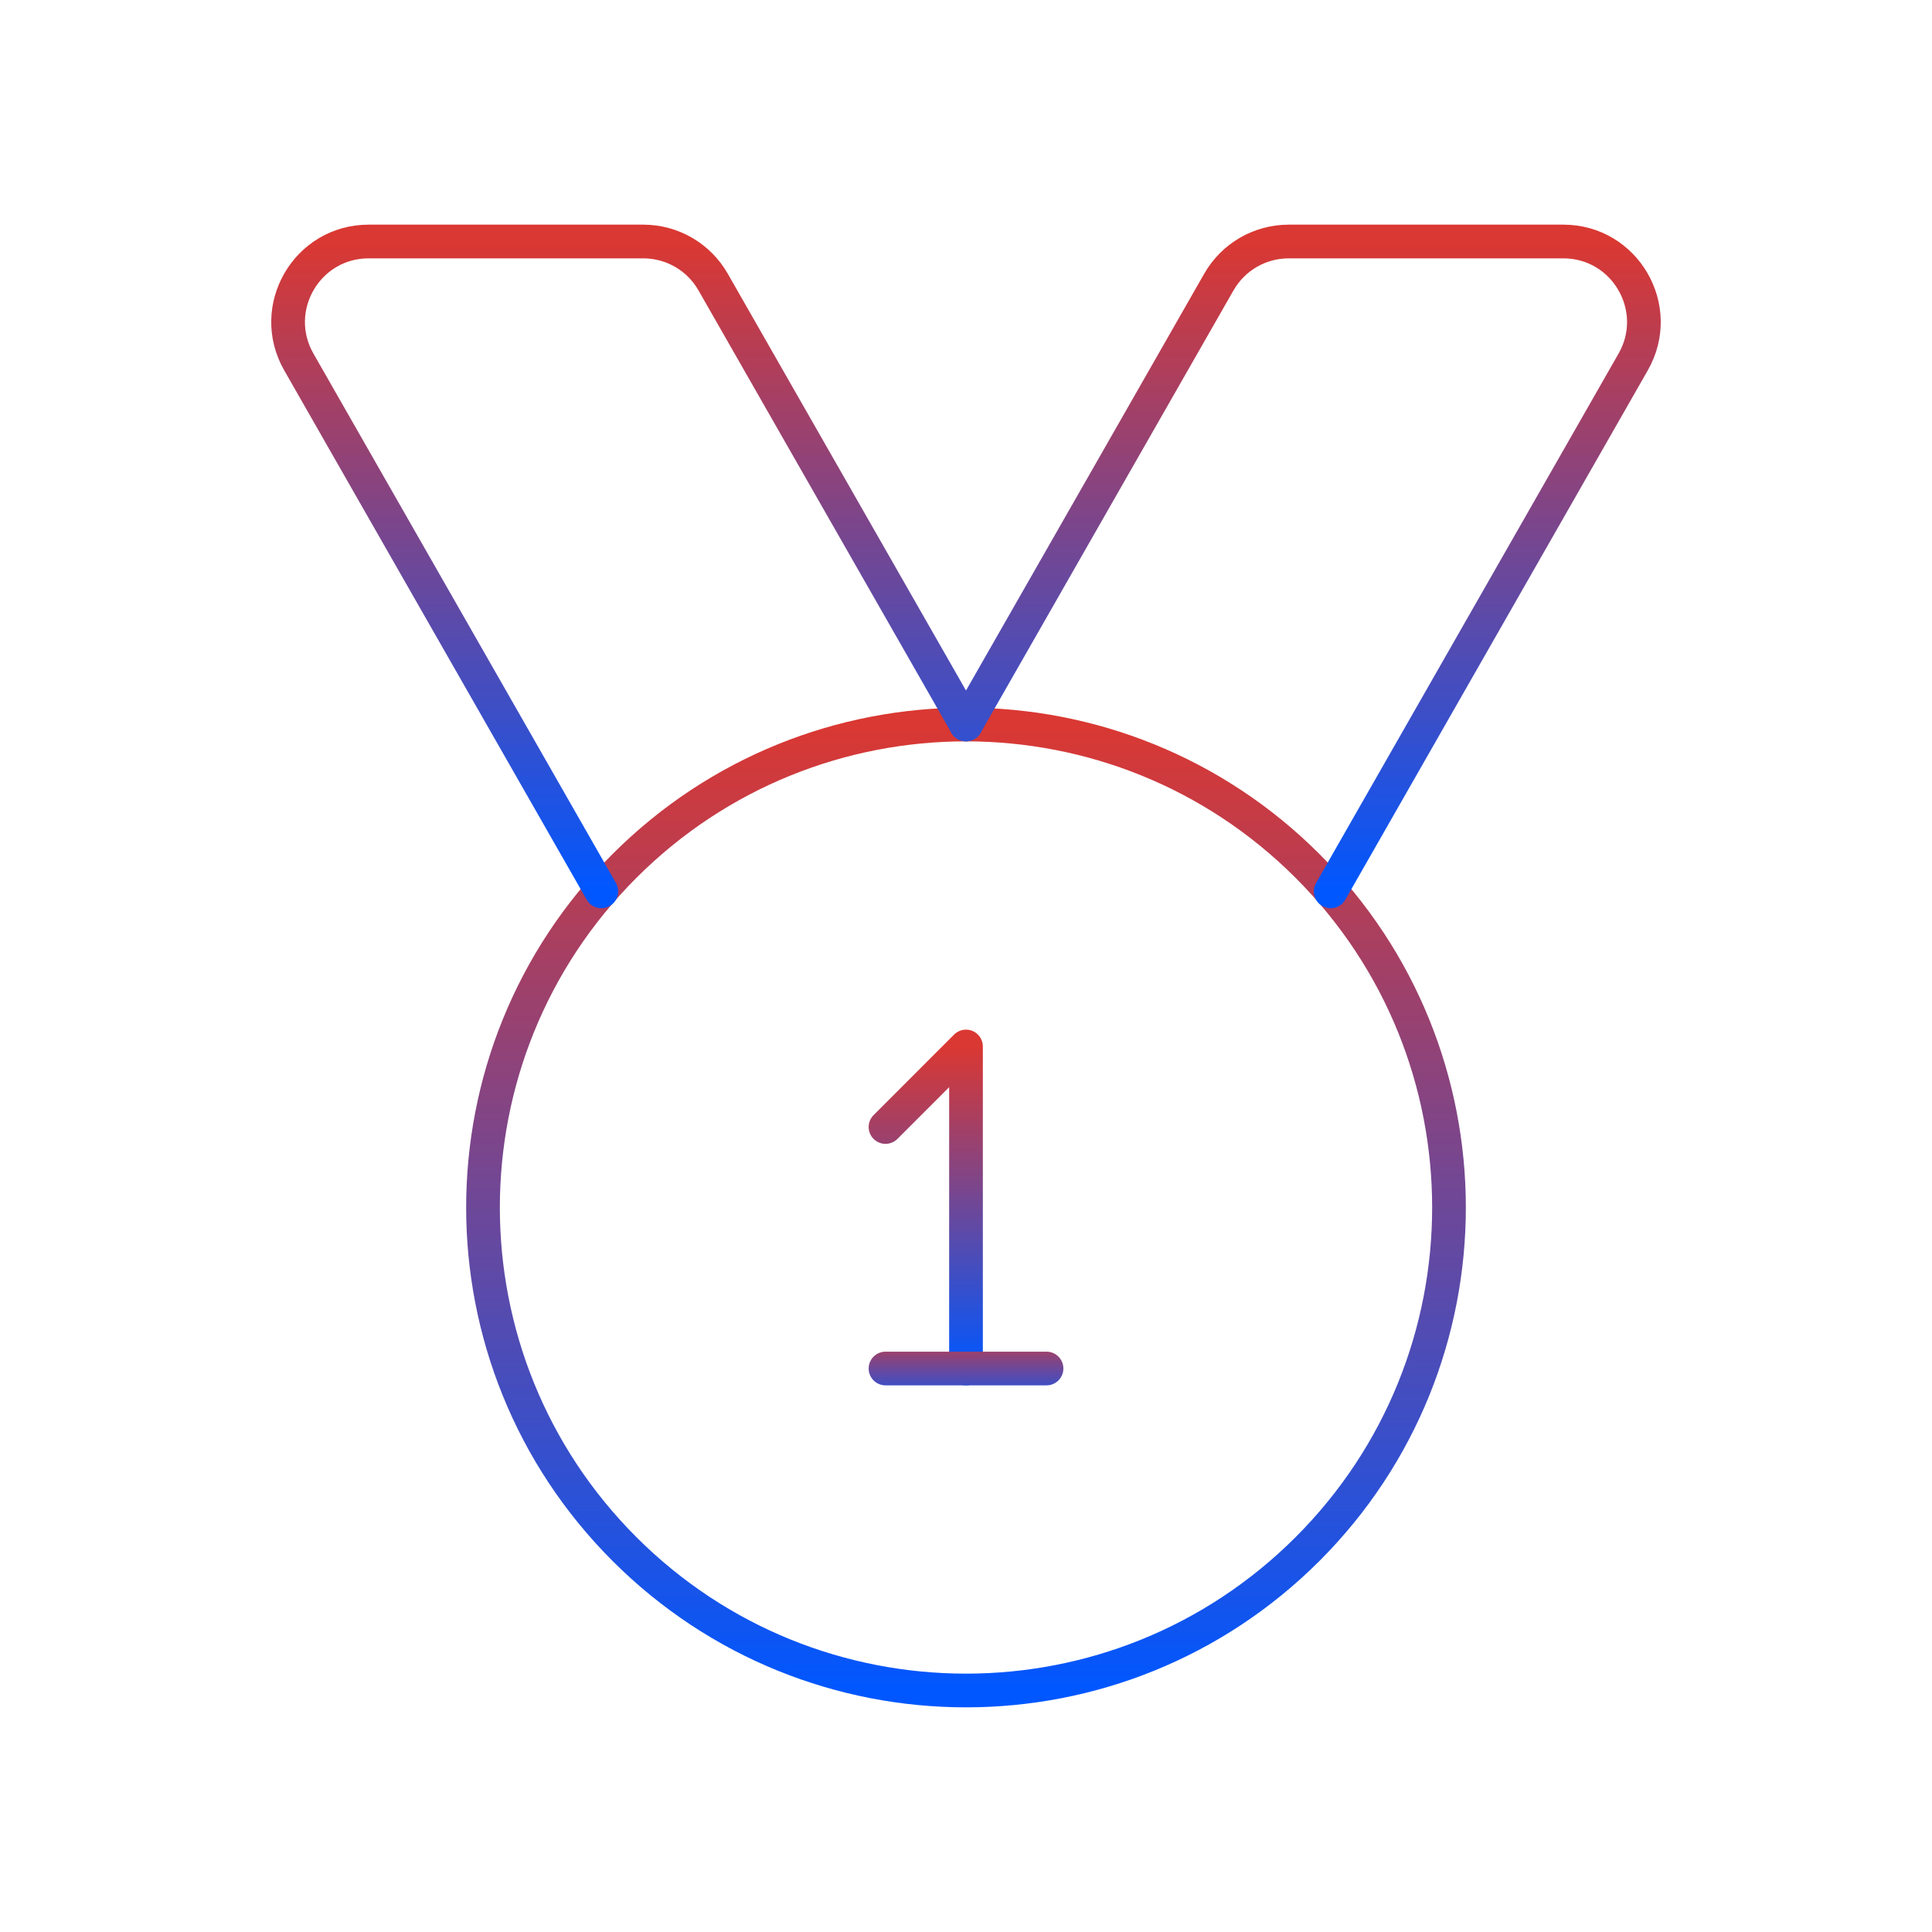 <svg width="86" height="86" viewBox="0 0 86 86" fill="none" xmlns="http://www.w3.org/2000/svg">
<path d="M58.203 38.547C66.599 46.944 66.599 60.557 58.203 68.953C49.806 77.349 36.194 77.349 27.797 68.953C19.401 60.557 19.401 46.944 27.797 38.547C36.194 30.151 49.806 30.151 58.203 38.547" stroke="url(#paint0_linear_85_319)" stroke-width="1.5" stroke-linecap="round" stroke-linejoin="round"/>
<path d="M39.417 50.167L43 46.583V60.917" stroke="url(#paint1_linear_85_319)" stroke-width="1.5" stroke-linecap="round" stroke-linejoin="round"/>
<path d="M39.417 60.917H46.584" stroke="url(#paint2_linear_85_319)" stroke-width="1.5" stroke-linecap="round" stroke-linejoin="round"/>
<path d="M59.233 39.678L72.699 16.111C74.064 13.721 72.337 10.75 69.588 10.75H57.366C56.079 10.75 54.893 11.438 54.255 12.556L43 32.25" stroke="url(#paint3_linear_85_319)" stroke-width="1.5" stroke-linecap="round" stroke-linejoin="round"/>
<path d="M26.767 39.678L13.301 16.111C11.936 13.721 13.659 10.75 16.411 10.75H28.634C29.921 10.75 31.107 11.438 31.744 12.556L43 32.25" stroke="url(#paint4_linear_85_319)" stroke-width="1.5" stroke-linecap="round" stroke-linejoin="round"/>
<defs>
<linearGradient id="paint0_linear_85_319" x1="43" y1="32.25" x2="43" y2="75.25" gradientUnits="userSpaceOnUse">
<stop stop-color="#DA3832"/>
<stop offset="1" stop-color="#0057FF"/>
</linearGradient>
<linearGradient id="paint1_linear_85_319" x1="41.209" y1="46.583" x2="41.209" y2="60.917" gradientUnits="userSpaceOnUse">
<stop stop-color="#DA3832"/>
<stop offset="1" stop-color="#0057FF"/>
</linearGradient>
<linearGradient id="paint2_linear_85_319" x1="43" y1="59.125" x2="43" y2="62.708" gradientUnits="userSpaceOnUse">
<stop stop-color="#DA3832"/>
<stop offset="1" stop-color="#0057FF"/>
</linearGradient>
<linearGradient id="paint3_linear_85_319" x1="58.088" y1="10.75" x2="58.088" y2="39.678" gradientUnits="userSpaceOnUse">
<stop stop-color="#DA3832"/>
<stop offset="1" stop-color="#0057FF"/>
</linearGradient>
<linearGradient id="paint4_linear_85_319" x1="27.911" y1="10.75" x2="27.911" y2="39.678" gradientUnits="userSpaceOnUse">
<stop stop-color="#DA3832"/>
<stop offset="1" stop-color="#0057FF"/>
</linearGradient>
</defs>
</svg>
